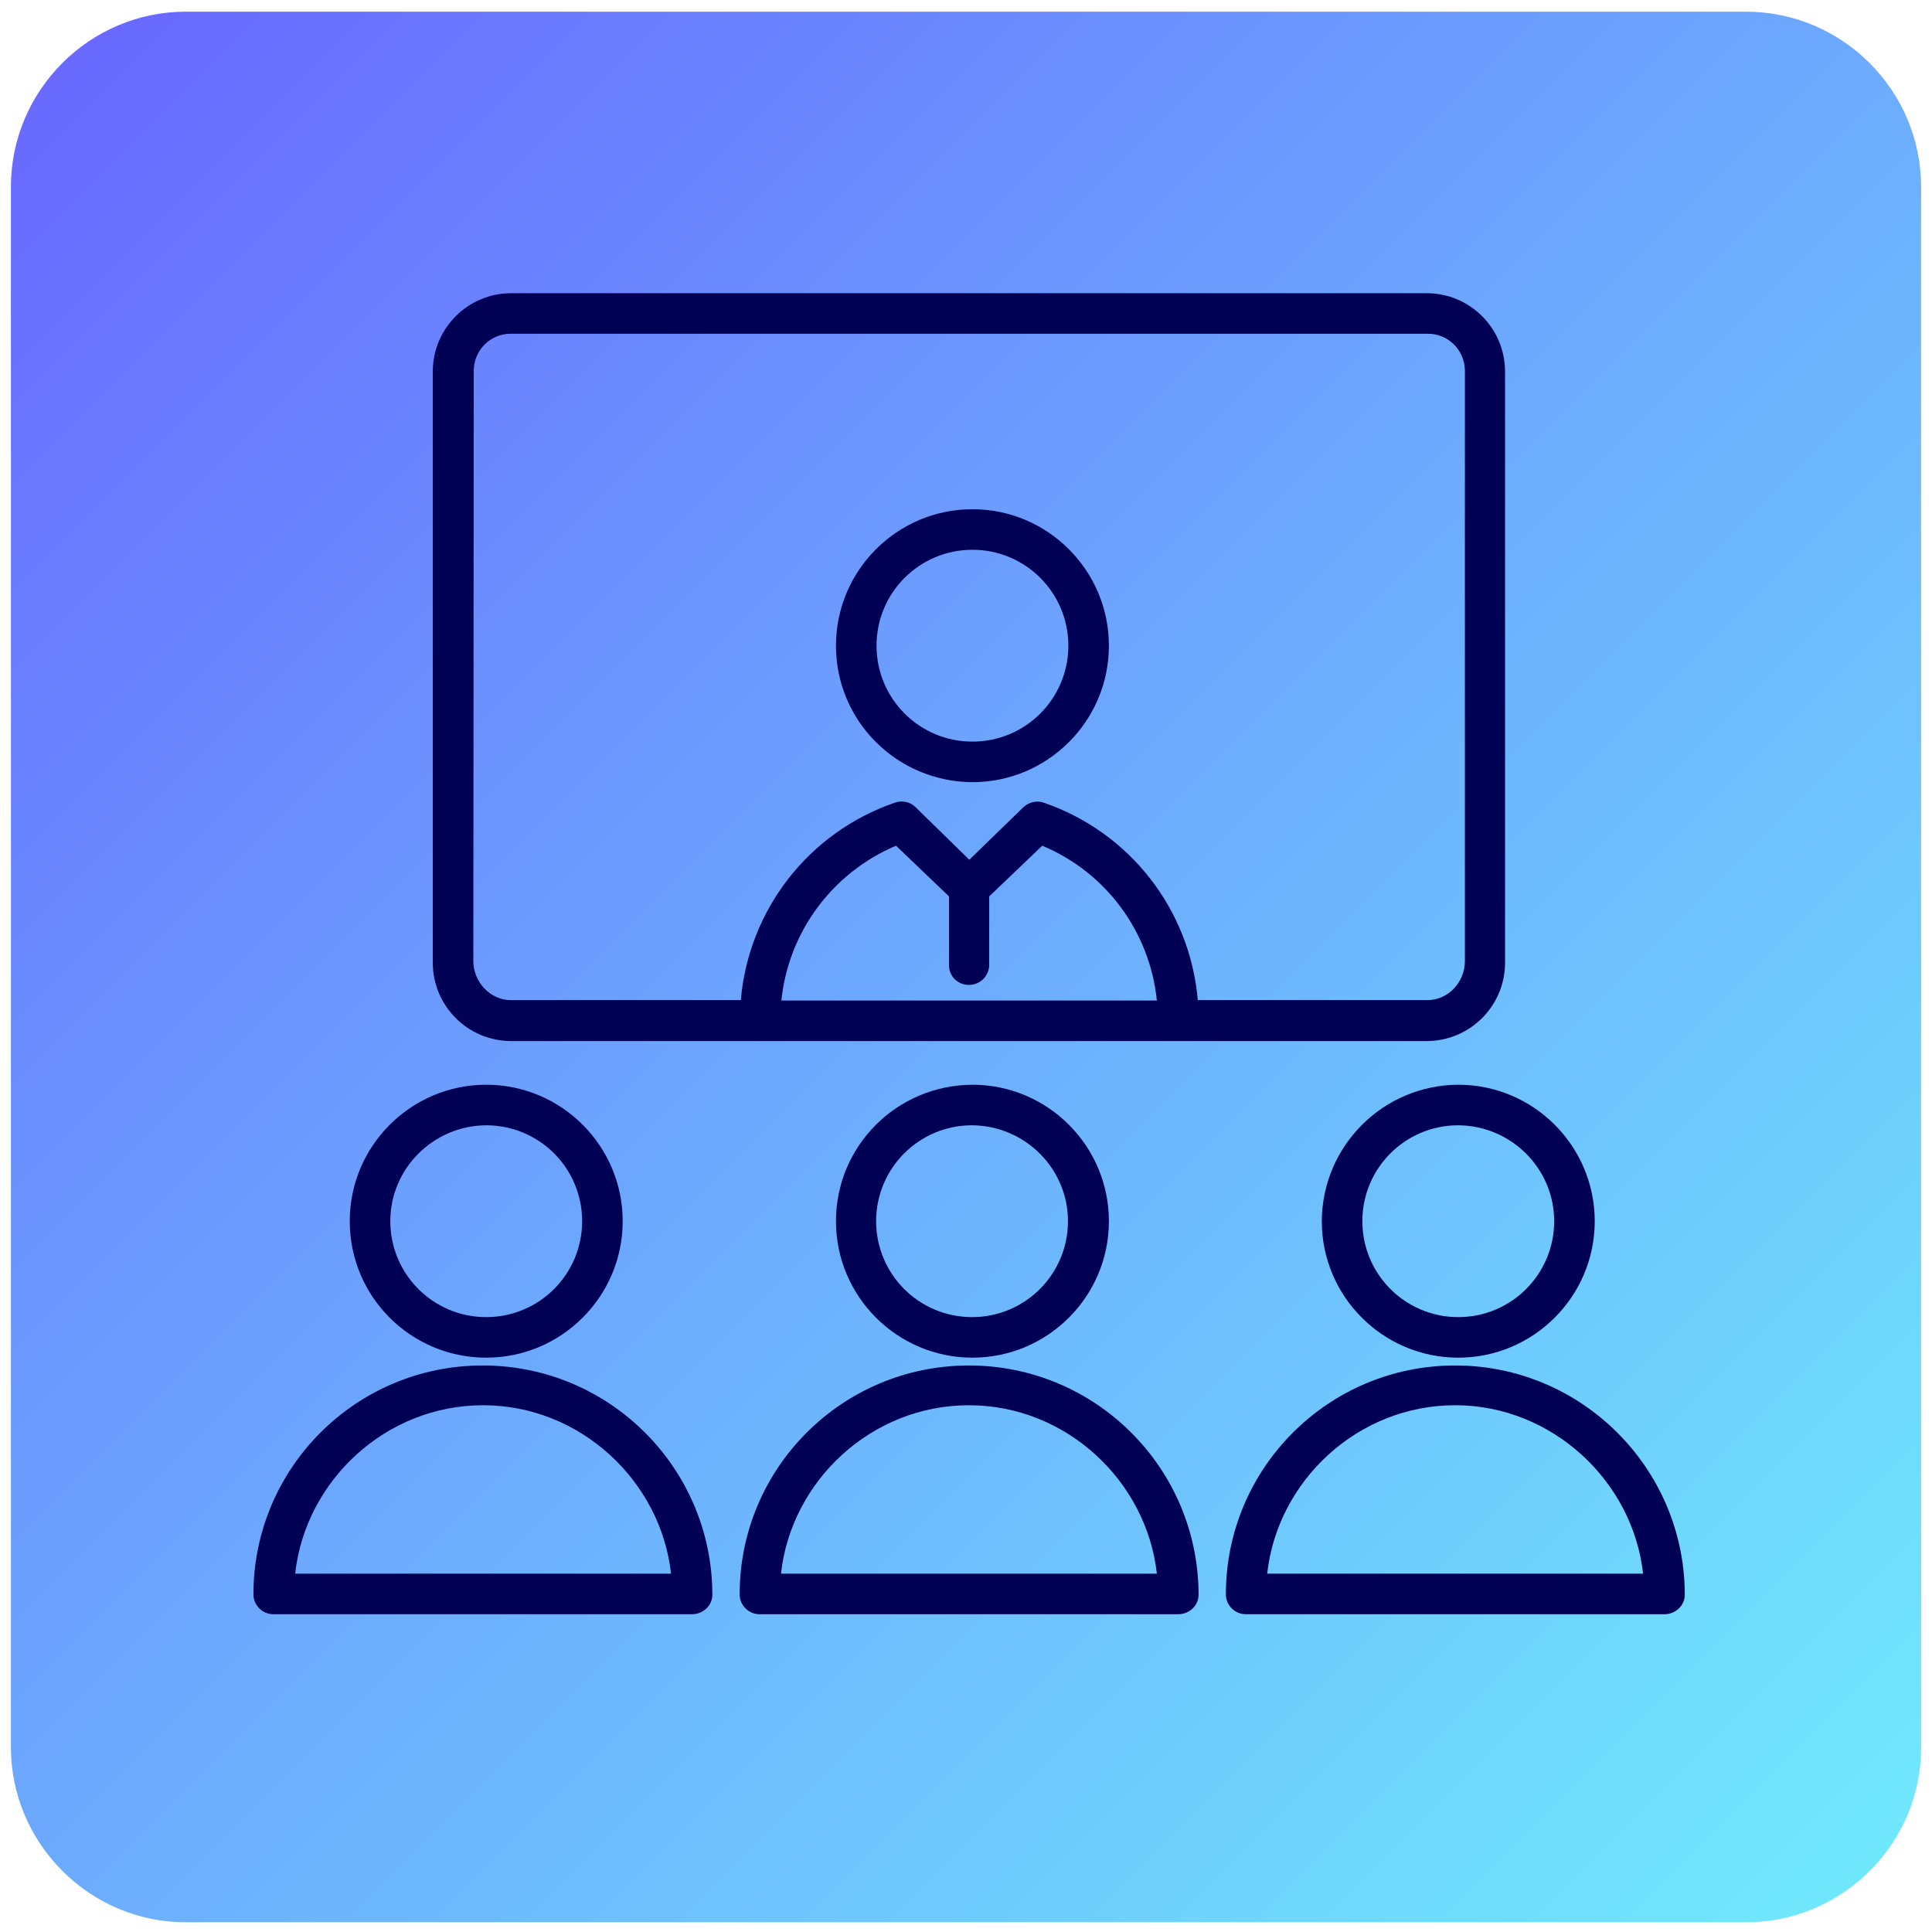 <?xml version="1.0" encoding="utf-8"?>
<!-- Generator: Adobe Illustrator 26.2.1, SVG Export Plug-In . SVG Version: 6.00 Build 0)  -->
<!DOCTYPE svg PUBLIC "-//W3C//DTD SVG 1.1//EN" "http://www.w3.org/Graphics/SVG/1.1/DTD/svg11.dtd">
<svg version="1.1" id="Layer_1" xmlns:x="http://ns.adobe.com/Extensibility/1.0/" xmlns:i="http://ns.adobe.com/AdobeIllustrator/10.0/" xmlns:graph="http://ns.adobe.com/Graphs/1.0/"
	 xmlns="http://www.w3.org/2000/svg" xmlns:xlink="http://www.w3.org/1999/xlink" x="0px" y="0px" viewBox="0 0 495.5 495.5"
	 style="enable-background:new 0 0 495.5 495.5;" xml:space="preserve">
<style type="text/css">
	.st0{fill:url(#SVGID_1_);}
	.st1{fill:#000055;}
</style>
<linearGradient id="SVGID_1_" gradientUnits="userSpaceOnUse" x1="15.953" y1="-2022.709" x2="479.559" y2="-2486.316" gradientTransform="matrix(1 0 0 -1 0 -2006.5)">
	<stop  offset="0" style="stop-color:#6969FF"/>
	<stop  offset="0.143" style="stop-color:#6A7CFF"/>
	<stop  offset="0.286" style="stop-color:#6B8FFE"/>
	<stop  offset="0.429" style="stop-color:#6CA2FE"/>
	<stop  offset="0.571" style="stop-color:#6DB4FD"/>
	<stop  offset="0.714" style="stop-color:#6EC5FD"/>
	<stop  offset="0.857" style="stop-color:#6FD7FC"/>
	<stop  offset="1" style="stop-color:#70E8FC"/>
</linearGradient>
<path class="st0" d="M447.9,493H47.6C23,493,2.8,472.8,2.8,448.1V47.9C2.8,23.2,23,3,47.6,3h400.2c24.7,0,44.9,20.2,44.9,44.9v400.2
	C492.8,472.8,472.5,493,447.9,493z"/>
<g>
	<path class="st1" d="M386,95.3c0-11.1-9-20.1-20.1-20.1H131.1c-11.1,0-20.1,9-20.1,20.1v151.6c0,11.1,9,20.1,20.1,20.1l0,0h234.8
		c11.1,0,20.1-9,20.1-20.1l0,0L386,95.3L386,95.3z M248.5,252.6c2.9,0,5.2-2.3,5.2-5.2v-17.5l13.6-13c16.3,6.8,27.6,22,29.4,39.7
		h-96.3c1.8-17.6,13.1-32.8,29.4-39.7l13.6,13v17.5C243.3,250.3,245.6,252.6,248.5,252.6z M121.5,95.1c0-5.2,4.2-9.5,9.4-9.5
		c0.1,0,0.1,0,0.2,0h235c5.2-0.1,9.5,4.1,9.6,9.3c0,0.1,0,0.1,0,0.2v151.4c0,5.3-4.2,10-9.6,10h-58.9c-2-23.2-17.4-43-39.4-50.6
		c-1.8-0.7-3.9-0.2-5.3,1.1l-13.9,13.5l-13.9-13.6c-1.4-1.3-3.5-1.7-5.3-1c-22,7.6-37.4,27.4-39.4,50.6h-59c-5.3,0-9.6-4.7-9.6-10
		L121.5,95.1L121.5,95.1z"/>
	<path class="st1" d="M214.4,313.2c0,19.3,15.7,35,35,35s35-15.7,35-35s-15.7-35-35-35l0,0C230,278.3,214.4,293.9,214.4,313.2z
		 M273.9,313.2c0,13.6-11,24.6-24.6,24.6s-24.6-11-24.6-24.6s11-24.6,24.6-24.6C262.9,288.7,273.9,299.7,273.9,313.2z"/>
	<path class="st1" d="M248.5,350.2c-32.5,0-58.8,26.3-58.8,58.7c0,2.8,2.3,5.1,5.1,5.1c0,0,0,0,0.1,0h107.3c2.8,0,5.2-2.2,5.2-5
		c0,0,0,0,0-0.1C307.3,376.5,281,350.2,248.5,350.2z M200.3,403.6c2.6-23.8,23.2-43.2,48.2-43.2s45.6,19.5,48.2,43.2H200.3z"/>
	<path class="st1" d="M249.4,200.6c19.3,0,35-15.7,35-35s-15.7-35-35-35s-35,15.7-35,35l0,0C214.4,184.9,230,200.5,249.4,200.6z
		 M249.4,141c13.6,0,24.6,11,24.6,24.6s-11,24.6-24.6,24.6s-24.6-11-24.6-24.6C224.8,152,235.8,141,249.4,141L249.4,141z"/>
	<path class="st1" d="M339,313.2c0,19.3,15.7,35,35,35s35-15.7,35-35s-15.7-35-35-35C354.7,278.3,339.1,293.9,339,313.2z
		 M398.6,313.2c0,13.6-11,24.6-24.6,24.6s-24.6-11-24.6-24.6s11-24.6,24.6-24.6C387.6,288.7,398.6,299.7,398.6,313.2z"/>
	<path class="st1" d="M373.2,350.2c-32.5,0-58.8,26.3-58.8,58.7c0,2.8,2.3,5.1,5.1,5.1c0,0,0,0,0.1,0h107.3c2.8,0,5.2-2.2,5.2-5
		c0,0,0,0,0-0.1C432,376.5,405.6,350.2,373.2,350.2z M325,403.6c2.6-23.8,23.2-43.2,48.2-43.2c24.9,0,45.6,19.5,48.2,43.2H325z"/>
	<path class="st1" d="M124.7,348.2c19.3,0,35-15.7,35-35s-15.7-35-35-35s-35,15.7-35,35C89.7,332.6,105.4,348.2,124.7,348.2z
		 M124.7,288.6c13.6,0,24.6,11,24.6,24.6s-11,24.6-24.6,24.6s-24.6-11-24.6-24.6C100.1,299.7,111.1,288.7,124.7,288.6z"/>
	<path class="st1" d="M123.8,350.2c-32.5,0-58.8,26.3-58.8,58.7c0,2.8,2.3,5.1,5.1,5.1c0,0,0,0,0.1,0h107.3c2.8,0,5.2-2.2,5.2-5
		c0,0,0,0,0-0.1C182.6,376.5,156.3,350.2,123.8,350.2z M75.7,403.6c2.6-23.8,23.2-43.2,48.2-43.2s45.6,19.5,48.2,43.2H75.7z"/>
</g>
</svg>
